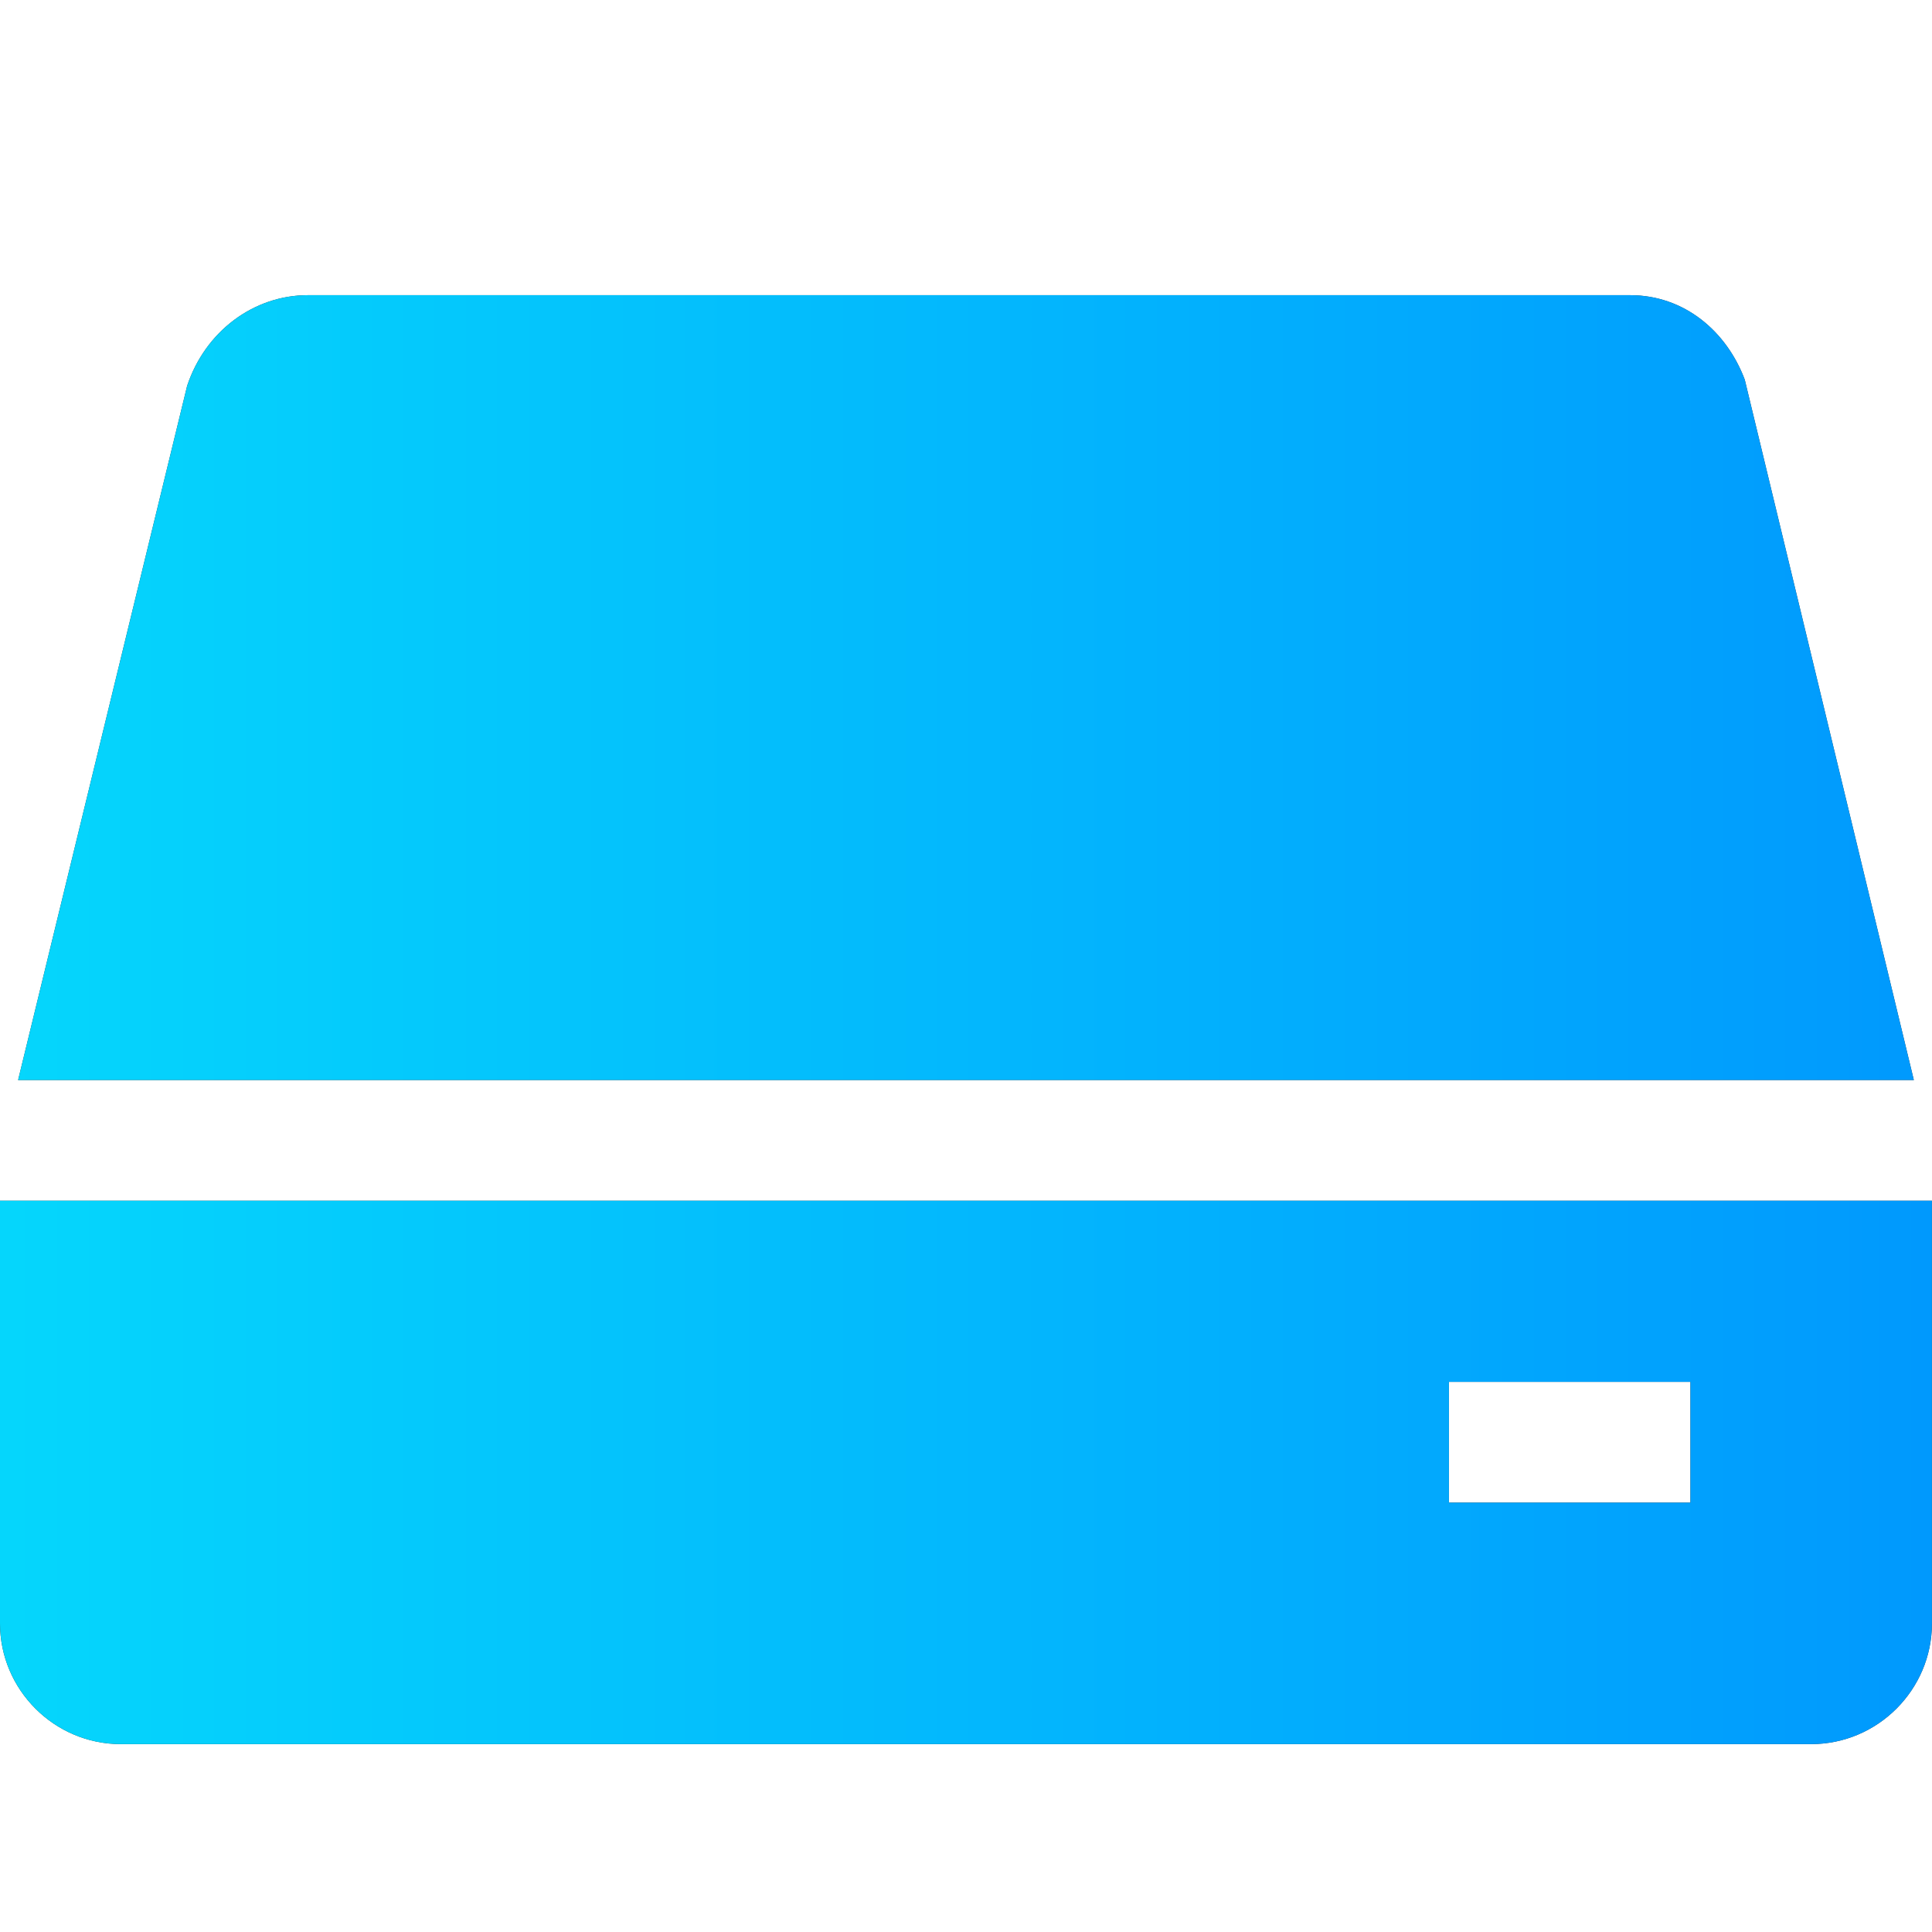 <svg width="32" height="32" viewBox="0 0 32 32" fill="none" xmlns="http://www.w3.org/2000/svg">
<path d="M28.899 6.289C28.599 5.489 27.899 4.889 26.999 4.889H5.1C4.2 4.889 3.4 5.489 3.1 6.389L0.3 17.888H31.699L28.899 6.289ZM0 19.888V26.888C0 27.988 0.9 28.888 2 28.888H29.999C31.099 28.888 31.999 27.988 31.999 26.888V19.888H0ZM27.999 24.888H23.999V22.888H27.999V24.888Z" fill="#333333"/>
<path d="M28.899 6.289C28.599 5.489 27.899 4.889 26.999 4.889H5.1C4.2 4.889 3.4 5.489 3.1 6.389L0.3 17.888H31.699L28.899 6.289ZM0 19.888V26.888C0 27.988 0.9 28.888 2 28.888H29.999C31.099 28.888 31.999 27.988 31.999 26.888V19.888H0ZM27.999 24.888H23.999V22.888H27.999V24.888Z" fill="url(#paint0_linear_60_5740)"/>
<defs>
<linearGradient id="paint0_linear_60_5740" x1="33.999" y1="19.138" x2="-4" y2="19.138" gradientUnits="userSpaceOnUse">
<stop stop-color="#0095FD"/>
<stop offset="1" stop-color="#06DEFC"/>
</linearGradient>
</defs>
</svg>
